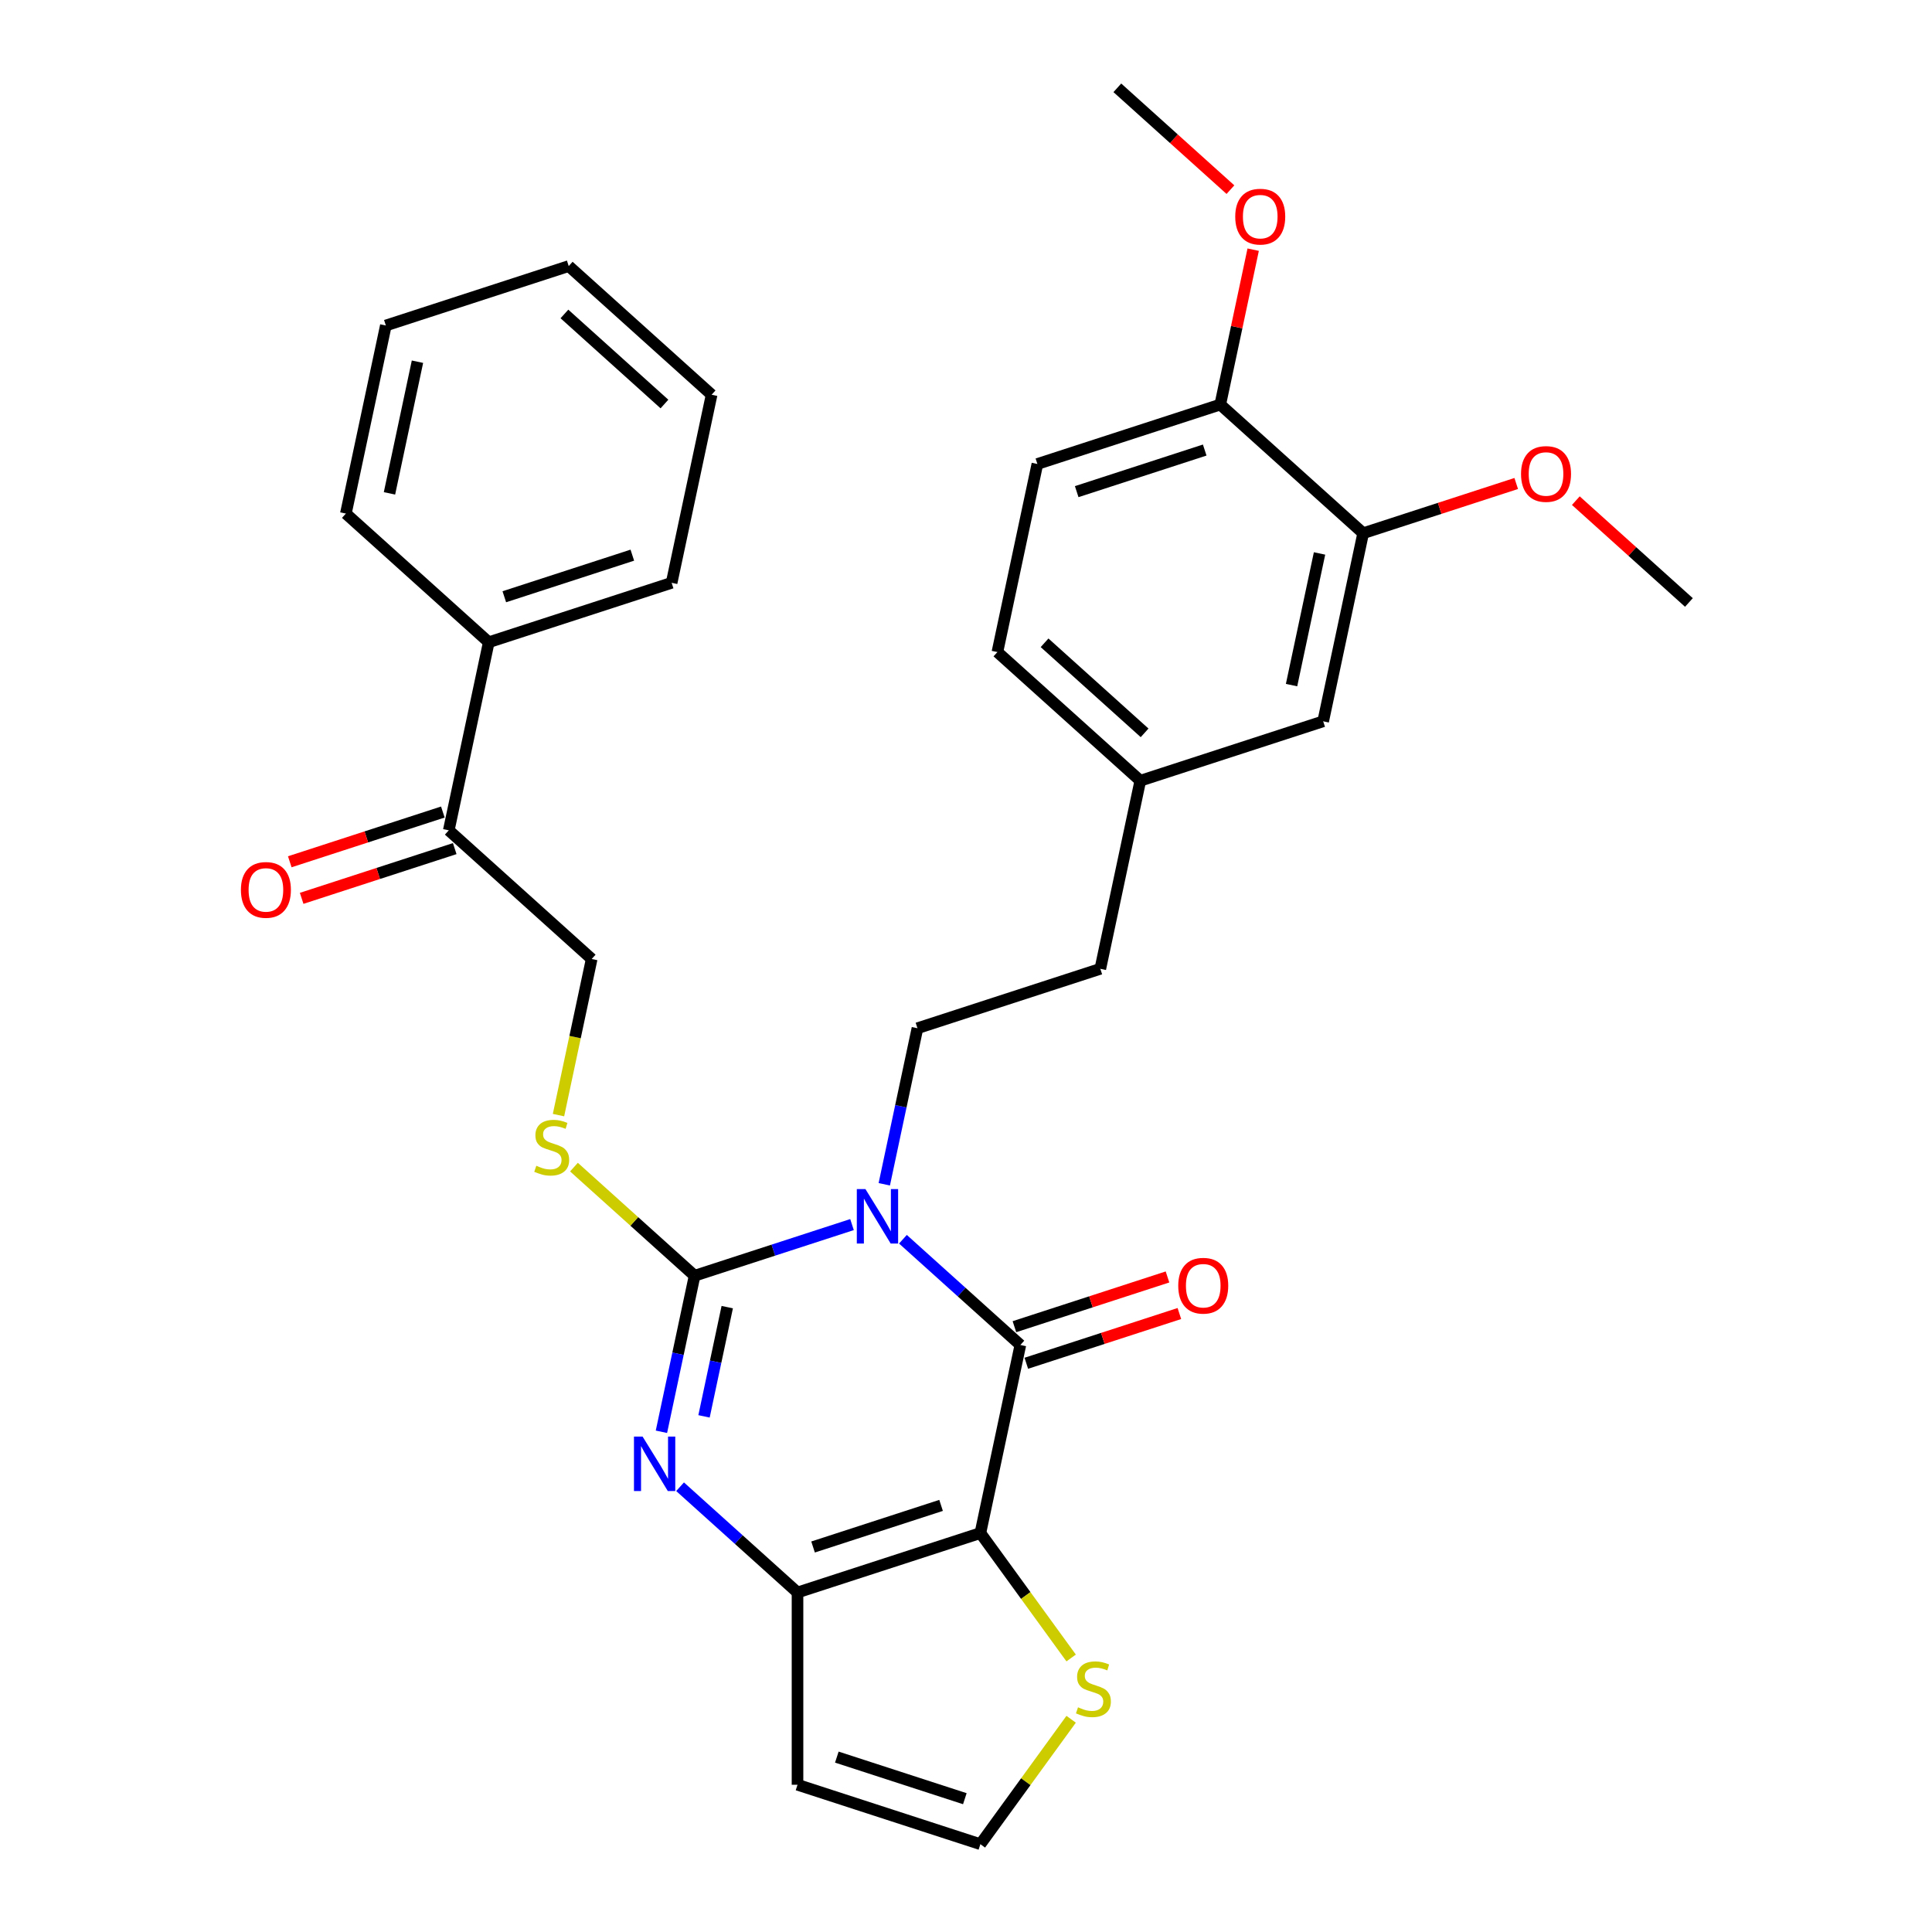 <?xml version='1.0' encoding='iso-8859-1'?>
<svg version='1.1' baseProfile='full'
              xmlns='http://www.w3.org/2000/svg'
                      xmlns:rdkit='http://www.rdkit.org/xml'
                      xmlns:xlink='http://www.w3.org/1999/xlink'
                  xml:space='preserve'
width='1000px' height='1000px' viewBox='0 0 1000 1000'>
<!-- END OF HEADER -->
<rect style='opacity:1.0;fill:#FFFFFF;stroke:none' width='1000' height='1000' x='0' y='0'> </rect>
<path class='bond-0' d='M 441,633.843 L 400.261,647.08' style='fill:none;fill-rule:evenodd;stroke:#0000FF;stroke-width:6px;stroke-linecap:butt;stroke-linejoin:miter;stroke-opacity:1' />
<path class='bond-0' d='M 400.261,647.08 L 359.523,660.317' style='fill:none;fill-rule:evenodd;stroke:#000000;stroke-width:6px;stroke-linecap:butt;stroke-linejoin:miter;stroke-opacity:1' />
<path class='bond-2' d='M 467.355,641.427 L 497.747,668.792' style='fill:none;fill-rule:evenodd;stroke:#0000FF;stroke-width:6px;stroke-linecap:butt;stroke-linejoin:miter;stroke-opacity:1' />
<path class='bond-2' d='M 497.747,668.792 L 528.14,696.158' style='fill:none;fill-rule:evenodd;stroke:#000000;stroke-width:6px;stroke-linecap:butt;stroke-linejoin:miter;stroke-opacity:1' />
<path class='bond-6' d='M 457.702,612.981 L 466.286,572.596' style='fill:none;fill-rule:evenodd;stroke:#0000FF;stroke-width:6px;stroke-linecap:butt;stroke-linejoin:miter;stroke-opacity:1' />
<path class='bond-6' d='M 466.286,572.596 L 474.87,532.211' style='fill:none;fill-rule:evenodd;stroke:#000000;stroke-width:6px;stroke-linecap:butt;stroke-linejoin:miter;stroke-opacity:1' />
<path class='bond-3' d='M 359.523,660.317 L 350.938,700.702' style='fill:none;fill-rule:evenodd;stroke:#000000;stroke-width:6px;stroke-linecap:butt;stroke-linejoin:miter;stroke-opacity:1' />
<path class='bond-3' d='M 350.938,700.702 L 342.354,741.087' style='fill:none;fill-rule:evenodd;stroke:#0000FF;stroke-width:6px;stroke-linecap:butt;stroke-linejoin:miter;stroke-opacity:1' />
<path class='bond-3' d='M 376.418,676.571 L 370.409,704.841' style='fill:none;fill-rule:evenodd;stroke:#000000;stroke-width:6px;stroke-linecap:butt;stroke-linejoin:miter;stroke-opacity:1' />
<path class='bond-3' d='M 370.409,704.841 L 364.4,733.11' style='fill:none;fill-rule:evenodd;stroke:#0000FF;stroke-width:6px;stroke-linecap:butt;stroke-linejoin:miter;stroke-opacity:1' />
<path class='bond-7' d='M 359.523,660.317 L 328.304,632.208' style='fill:none;fill-rule:evenodd;stroke:#000000;stroke-width:6px;stroke-linecap:butt;stroke-linejoin:miter;stroke-opacity:1' />
<path class='bond-7' d='M 328.304,632.208 L 297.085,604.098' style='fill:none;fill-rule:evenodd;stroke:#CCCC00;stroke-width:6px;stroke-linecap:butt;stroke-linejoin:miter;stroke-opacity:1' />
<path class='bond-1' d='M 507.447,793.509 L 528.14,696.158' style='fill:none;fill-rule:evenodd;stroke:#000000;stroke-width:6px;stroke-linecap:butt;stroke-linejoin:miter;stroke-opacity:1' />
<path class='bond-4' d='M 507.447,793.509 L 412.792,824.264' style='fill:none;fill-rule:evenodd;stroke:#000000;stroke-width:6px;stroke-linecap:butt;stroke-linejoin:miter;stroke-opacity:1' />
<path class='bond-4' d='M 487.098,779.191 L 420.839,800.72' style='fill:none;fill-rule:evenodd;stroke:#000000;stroke-width:6px;stroke-linecap:butt;stroke-linejoin:miter;stroke-opacity:1' />
<path class='bond-5' d='M 507.447,793.509 L 530.935,825.837' style='fill:none;fill-rule:evenodd;stroke:#000000;stroke-width:6px;stroke-linecap:butt;stroke-linejoin:miter;stroke-opacity:1' />
<path class='bond-5' d='M 530.935,825.837 L 554.422,858.164' style='fill:none;fill-rule:evenodd;stroke:#CCCC00;stroke-width:6px;stroke-linecap:butt;stroke-linejoin:miter;stroke-opacity:1' />
<path class='bond-10' d='M 531.215,705.623 L 570.83,692.752' style='fill:none;fill-rule:evenodd;stroke:#000000;stroke-width:6px;stroke-linecap:butt;stroke-linejoin:miter;stroke-opacity:1' />
<path class='bond-10' d='M 570.83,692.752 L 610.444,679.88' style='fill:none;fill-rule:evenodd;stroke:#FF0000;stroke-width:6px;stroke-linecap:butt;stroke-linejoin:miter;stroke-opacity:1' />
<path class='bond-10' d='M 525.064,686.692 L 564.678,673.821' style='fill:none;fill-rule:evenodd;stroke:#000000;stroke-width:6px;stroke-linecap:butt;stroke-linejoin:miter;stroke-opacity:1' />
<path class='bond-10' d='M 564.678,673.821 L 604.293,660.949' style='fill:none;fill-rule:evenodd;stroke:#FF0000;stroke-width:6px;stroke-linecap:butt;stroke-linejoin:miter;stroke-opacity:1' />
<path class='bond-31' d='M 352.007,769.533 L 382.4,796.899' style='fill:none;fill-rule:evenodd;stroke:#0000FF;stroke-width:6px;stroke-linecap:butt;stroke-linejoin:miter;stroke-opacity:1' />
<path class='bond-31' d='M 382.4,796.899 L 412.792,824.264' style='fill:none;fill-rule:evenodd;stroke:#000000;stroke-width:6px;stroke-linecap:butt;stroke-linejoin:miter;stroke-opacity:1' />
<path class='bond-8' d='M 412.792,824.264 L 412.792,923.79' style='fill:none;fill-rule:evenodd;stroke:#000000;stroke-width:6px;stroke-linecap:butt;stroke-linejoin:miter;stroke-opacity:1' />
<path class='bond-9' d='M 554.422,889.89 L 530.935,922.218' style='fill:none;fill-rule:evenodd;stroke:#CCCC00;stroke-width:6px;stroke-linecap:butt;stroke-linejoin:miter;stroke-opacity:1' />
<path class='bond-9' d='M 530.935,922.218 L 507.447,954.545' style='fill:none;fill-rule:evenodd;stroke:#000000;stroke-width:6px;stroke-linecap:butt;stroke-linejoin:miter;stroke-opacity:1' />
<path class='bond-20' d='M 474.87,532.211 L 569.525,501.455' style='fill:none;fill-rule:evenodd;stroke:#000000;stroke-width:6px;stroke-linecap:butt;stroke-linejoin:miter;stroke-opacity:1' />
<path class='bond-14' d='M 289.076,577.18 L 297.665,536.775' style='fill:none;fill-rule:evenodd;stroke:#CCCC00;stroke-width:6px;stroke-linecap:butt;stroke-linejoin:miter;stroke-opacity:1' />
<path class='bond-14' d='M 297.665,536.775 L 306.253,496.37' style='fill:none;fill-rule:evenodd;stroke:#000000;stroke-width:6px;stroke-linecap:butt;stroke-linejoin:miter;stroke-opacity:1' />
<path class='bond-32' d='M 412.792,923.79 L 507.447,954.545' style='fill:none;fill-rule:evenodd;stroke:#000000;stroke-width:6px;stroke-linecap:butt;stroke-linejoin:miter;stroke-opacity:1' />
<path class='bond-32' d='M 433.142,909.473 L 499.4,931.001' style='fill:none;fill-rule:evenodd;stroke:#000000;stroke-width:6px;stroke-linecap:butt;stroke-linejoin:miter;stroke-opacity:1' />
<path class='bond-11' d='M 705.565,275.998 L 684.873,373.349' style='fill:none;fill-rule:evenodd;stroke:#000000;stroke-width:6px;stroke-linecap:butt;stroke-linejoin:miter;stroke-opacity:1' />
<path class='bond-11' d='M 682.991,286.462 L 668.506,354.608' style='fill:none;fill-rule:evenodd;stroke:#000000;stroke-width:6px;stroke-linecap:butt;stroke-linejoin:miter;stroke-opacity:1' />
<path class='bond-22' d='M 705.565,275.998 L 745.179,263.126' style='fill:none;fill-rule:evenodd;stroke:#000000;stroke-width:6px;stroke-linecap:butt;stroke-linejoin:miter;stroke-opacity:1' />
<path class='bond-22' d='M 745.179,263.126 L 784.794,250.255' style='fill:none;fill-rule:evenodd;stroke:#FF0000;stroke-width:6px;stroke-linecap:butt;stroke-linejoin:miter;stroke-opacity:1' />
<path class='bond-33' d='M 705.565,275.998 L 631.603,209.402' style='fill:none;fill-rule:evenodd;stroke:#000000;stroke-width:6px;stroke-linecap:butt;stroke-linejoin:miter;stroke-opacity:1' />
<path class='bond-12' d='M 232.291,429.774 L 306.253,496.37' style='fill:none;fill-rule:evenodd;stroke:#000000;stroke-width:6px;stroke-linecap:butt;stroke-linejoin:miter;stroke-opacity:1' />
<path class='bond-16' d='M 229.215,420.308 L 189.601,433.18' style='fill:none;fill-rule:evenodd;stroke:#000000;stroke-width:6px;stroke-linecap:butt;stroke-linejoin:miter;stroke-opacity:1' />
<path class='bond-16' d='M 189.601,433.18 L 149.987,446.051' style='fill:none;fill-rule:evenodd;stroke:#FF0000;stroke-width:6px;stroke-linecap:butt;stroke-linejoin:miter;stroke-opacity:1' />
<path class='bond-16' d='M 235.366,439.239 L 195.752,452.111' style='fill:none;fill-rule:evenodd;stroke:#000000;stroke-width:6px;stroke-linecap:butt;stroke-linejoin:miter;stroke-opacity:1' />
<path class='bond-16' d='M 195.752,452.111 L 156.138,464.982' style='fill:none;fill-rule:evenodd;stroke:#FF0000;stroke-width:6px;stroke-linecap:butt;stroke-linejoin:miter;stroke-opacity:1' />
<path class='bond-17' d='M 232.291,429.774 L 252.983,332.423' style='fill:none;fill-rule:evenodd;stroke:#000000;stroke-width:6px;stroke-linecap:butt;stroke-linejoin:miter;stroke-opacity:1' />
<path class='bond-13' d='M 631.603,209.402 L 536.948,240.157' style='fill:none;fill-rule:evenodd;stroke:#000000;stroke-width:6px;stroke-linecap:butt;stroke-linejoin:miter;stroke-opacity:1' />
<path class='bond-13' d='M 623.556,232.946 L 557.297,254.475' style='fill:none;fill-rule:evenodd;stroke:#000000;stroke-width:6px;stroke-linecap:butt;stroke-linejoin:miter;stroke-opacity:1' />
<path class='bond-23' d='M 631.603,209.402 L 640.124,169.315' style='fill:none;fill-rule:evenodd;stroke:#000000;stroke-width:6px;stroke-linecap:butt;stroke-linejoin:miter;stroke-opacity:1' />
<path class='bond-23' d='M 640.124,169.315 L 648.644,129.229' style='fill:none;fill-rule:evenodd;stroke:#FF0000;stroke-width:6px;stroke-linecap:butt;stroke-linejoin:miter;stroke-opacity:1' />
<path class='bond-15' d='M 684.873,373.349 L 590.218,404.104' style='fill:none;fill-rule:evenodd;stroke:#000000;stroke-width:6px;stroke-linecap:butt;stroke-linejoin:miter;stroke-opacity:1' />
<path class='bond-24' d='M 252.983,332.423 L 347.638,301.667' style='fill:none;fill-rule:evenodd;stroke:#000000;stroke-width:6px;stroke-linecap:butt;stroke-linejoin:miter;stroke-opacity:1' />
<path class='bond-24' d='M 261.03,308.878 L 327.289,287.35' style='fill:none;fill-rule:evenodd;stroke:#000000;stroke-width:6px;stroke-linecap:butt;stroke-linejoin:miter;stroke-opacity:1' />
<path class='bond-25' d='M 252.983,332.423 L 179.021,265.827' style='fill:none;fill-rule:evenodd;stroke:#000000;stroke-width:6px;stroke-linecap:butt;stroke-linejoin:miter;stroke-opacity:1' />
<path class='bond-18' d='M 536.948,240.157 L 516.255,337.508' style='fill:none;fill-rule:evenodd;stroke:#000000;stroke-width:6px;stroke-linecap:butt;stroke-linejoin:miter;stroke-opacity:1' />
<path class='bond-19' d='M 590.218,404.104 L 569.525,501.455' style='fill:none;fill-rule:evenodd;stroke:#000000;stroke-width:6px;stroke-linecap:butt;stroke-linejoin:miter;stroke-opacity:1' />
<path class='bond-21' d='M 590.218,404.104 L 516.255,337.508' style='fill:none;fill-rule:evenodd;stroke:#000000;stroke-width:6px;stroke-linecap:butt;stroke-linejoin:miter;stroke-opacity:1' />
<path class='bond-21' d='M 592.443,379.322 L 540.669,332.705' style='fill:none;fill-rule:evenodd;stroke:#000000;stroke-width:6px;stroke-linecap:butt;stroke-linejoin:miter;stroke-opacity:1' />
<path class='bond-26' d='M 815.647,259.133 L 844.915,285.485' style='fill:none;fill-rule:evenodd;stroke:#FF0000;stroke-width:6px;stroke-linecap:butt;stroke-linejoin:miter;stroke-opacity:1' />
<path class='bond-26' d='M 844.915,285.485 L 874.182,311.838' style='fill:none;fill-rule:evenodd;stroke:#000000;stroke-width:6px;stroke-linecap:butt;stroke-linejoin:miter;stroke-opacity:1' />
<path class='bond-27' d='M 636.869,98.16 L 607.601,71.808' style='fill:none;fill-rule:evenodd;stroke:#FF0000;stroke-width:6px;stroke-linecap:butt;stroke-linejoin:miter;stroke-opacity:1' />
<path class='bond-27' d='M 607.601,71.808 L 578.333,45.455' style='fill:none;fill-rule:evenodd;stroke:#000000;stroke-width:6px;stroke-linecap:butt;stroke-linejoin:miter;stroke-opacity:1' />
<path class='bond-29' d='M 347.638,301.667 L 368.331,204.316' style='fill:none;fill-rule:evenodd;stroke:#000000;stroke-width:6px;stroke-linecap:butt;stroke-linejoin:miter;stroke-opacity:1' />
<path class='bond-28' d='M 179.021,265.827 L 199.714,168.476' style='fill:none;fill-rule:evenodd;stroke:#000000;stroke-width:6px;stroke-linecap:butt;stroke-linejoin:miter;stroke-opacity:1' />
<path class='bond-28' d='M 201.595,255.363 L 216.08,187.217' style='fill:none;fill-rule:evenodd;stroke:#000000;stroke-width:6px;stroke-linecap:butt;stroke-linejoin:miter;stroke-opacity:1' />
<path class='bond-30' d='M 199.714,168.476 L 294.369,137.72' style='fill:none;fill-rule:evenodd;stroke:#000000;stroke-width:6px;stroke-linecap:butt;stroke-linejoin:miter;stroke-opacity:1' />
<path class='bond-34' d='M 368.331,204.316 L 294.369,137.72' style='fill:none;fill-rule:evenodd;stroke:#000000;stroke-width:6px;stroke-linecap:butt;stroke-linejoin:miter;stroke-opacity:1' />
<path class='bond-34' d='M 343.917,209.119 L 292.144,162.502' style='fill:none;fill-rule:evenodd;stroke:#000000;stroke-width:6px;stroke-linecap:butt;stroke-linejoin:miter;stroke-opacity:1' />
<path  class='atom-0' d='M 447.947 615.469
L 457.183 630.398
Q 458.099 631.871, 459.572 634.538
Q 461.045 637.205, 461.124 637.365
L 461.124 615.469
L 464.867 615.469
L 464.867 643.655
L 461.005 643.655
L 451.092 627.332
Q 449.938 625.421, 448.704 623.232
Q 447.509 621.042, 447.151 620.366
L 447.151 643.655
L 443.488 643.655
L 443.488 615.469
L 447.947 615.469
' fill='#0000FF'/>
<path  class='atom-4' d='M 332.6 743.575
L 341.836 758.504
Q 342.751 759.977, 344.224 762.644
Q 345.697 765.312, 345.777 765.471
L 345.777 743.575
L 349.519 743.575
L 349.519 771.761
L 345.657 771.761
L 335.745 755.439
Q 334.59 753.528, 333.356 751.338
Q 332.162 749.149, 331.803 748.472
L 331.803 771.761
L 328.141 771.761
L 328.141 743.575
L 332.6 743.575
' fill='#0000FF'/>
<path  class='atom-6' d='M 557.985 883.701
Q 558.304 883.821, 559.617 884.378
Q 560.931 884.935, 562.364 885.294
Q 563.837 885.612, 565.27 885.612
Q 567.938 885.612, 569.49 884.338
Q 571.043 883.024, 571.043 880.755
Q 571.043 879.203, 570.247 878.247
Q 569.49 877.292, 568.296 876.774
Q 567.102 876.257, 565.111 875.659
Q 562.603 874.903, 561.09 874.186
Q 559.617 873.47, 558.542 871.957
Q 557.507 870.444, 557.507 867.896
Q 557.507 864.353, 559.896 862.164
Q 562.324 859.974, 567.102 859.974
Q 570.366 859.974, 574.068 861.527
L 573.153 864.592
Q 569.769 863.199, 567.221 863.199
Q 564.474 863.199, 562.961 864.353
Q 561.449 865.468, 561.488 867.419
Q 561.488 868.931, 562.245 869.847
Q 563.041 870.763, 564.156 871.28
Q 565.31 871.798, 567.221 872.395
Q 569.769 873.191, 571.282 873.987
Q 572.795 874.784, 573.869 876.416
Q 574.984 878.008, 574.984 880.755
Q 574.984 884.657, 572.357 886.767
Q 569.769 888.837, 565.43 888.837
Q 562.922 888.837, 561.011 888.279
Q 559.14 887.762, 556.91 886.846
L 557.985 883.701
' fill='#CCCC00'/>
<path  class='atom-8' d='M 277.598 603.395
Q 277.917 603.514, 279.23 604.072
Q 280.544 604.629, 281.977 604.987
Q 283.45 605.306, 284.884 605.306
Q 287.551 605.306, 289.103 604.032
Q 290.656 602.718, 290.656 600.449
Q 290.656 598.896, 289.86 597.941
Q 289.103 596.985, 287.909 596.468
Q 286.715 595.95, 284.724 595.353
Q 282.216 594.597, 280.703 593.88
Q 279.23 593.164, 278.156 591.651
Q 277.12 590.138, 277.12 587.59
Q 277.12 584.047, 279.509 581.858
Q 281.938 579.668, 286.715 579.668
Q 289.979 579.668, 293.682 581.221
L 292.766 584.286
Q 289.382 582.893, 286.834 582.893
Q 284.087 582.893, 282.574 584.047
Q 281.062 585.162, 281.102 587.113
Q 281.102 588.625, 281.858 589.541
Q 282.654 590.457, 283.769 590.974
Q 284.923 591.492, 286.834 592.089
Q 289.382 592.885, 290.895 593.681
Q 292.408 594.477, 293.483 596.11
Q 294.597 597.702, 294.597 600.449
Q 294.597 604.35, 291.97 606.46
Q 289.382 608.531, 285.043 608.531
Q 282.535 608.531, 280.624 607.973
Q 278.753 607.456, 276.523 606.54
L 277.598 603.395
' fill='#CCCC00'/>
<path  class='atom-11' d='M 609.856 665.482
Q 609.856 658.714, 613.2 654.932
Q 616.544 651.15, 622.795 651.15
Q 629.045 651.15, 632.389 654.932
Q 635.733 658.714, 635.733 665.482
Q 635.733 672.329, 632.349 676.231
Q 628.965 680.092, 622.795 680.092
Q 616.584 680.092, 613.2 676.231
Q 609.856 672.369, 609.856 665.482
M 622.795 676.908
Q 627.094 676.908, 629.403 674.041
Q 631.752 671.135, 631.752 665.482
Q 631.752 659.948, 629.403 657.162
Q 627.094 654.335, 622.795 654.335
Q 618.495 654.335, 616.146 657.122
Q 613.837 659.909, 613.837 665.482
Q 613.837 671.175, 616.146 674.041
Q 618.495 676.908, 622.795 676.908
' fill='#FF0000'/>
<path  class='atom-17' d='M 124.697 460.609
Q 124.697 453.841, 128.041 450.059
Q 131.385 446.277, 137.636 446.277
Q 143.886 446.277, 147.23 450.059
Q 150.574 453.841, 150.574 460.609
Q 150.574 467.456, 147.19 471.358
Q 143.806 475.219, 137.636 475.219
Q 131.425 475.219, 128.041 471.358
Q 124.697 467.496, 124.697 460.609
M 137.636 472.034
Q 141.935 472.034, 144.244 469.168
Q 146.593 466.262, 146.593 460.609
Q 146.593 455.075, 144.244 452.288
Q 141.935 449.462, 137.636 449.462
Q 133.336 449.462, 130.987 452.249
Q 128.678 455.035, 128.678 460.609
Q 128.678 466.302, 130.987 469.168
Q 133.336 472.034, 137.636 472.034
' fill='#FF0000'/>
<path  class='atom-23' d='M 787.282 245.322
Q 787.282 238.554, 790.626 234.772
Q 793.97 230.99, 800.22 230.99
Q 806.47 230.99, 809.815 234.772
Q 813.159 238.554, 813.159 245.322
Q 813.159 252.169, 809.775 256.071
Q 806.391 259.932, 800.22 259.932
Q 794.01 259.932, 790.626 256.071
Q 787.282 252.209, 787.282 245.322
M 800.22 256.748
Q 804.52 256.748, 806.829 253.881
Q 809.178 250.975, 809.178 245.322
Q 809.178 239.788, 806.829 237.002
Q 804.52 234.175, 800.22 234.175
Q 795.921 234.175, 793.572 236.962
Q 791.263 239.749, 791.263 245.322
Q 791.263 251.015, 793.572 253.881
Q 795.921 256.748, 800.22 256.748
' fill='#FF0000'/>
<path  class='atom-24' d='M 639.357 112.13
Q 639.357 105.362, 642.701 101.58
Q 646.045 97.798, 652.296 97.798
Q 658.546 97.798, 661.89 101.58
Q 665.234 105.362, 665.234 112.13
Q 665.234 118.978, 661.85 122.879
Q 658.466 126.741, 652.296 126.741
Q 646.085 126.741, 642.701 122.879
Q 639.357 119.017, 639.357 112.13
M 652.296 123.556
Q 656.595 123.556, 658.904 120.689
Q 661.253 117.783, 661.253 112.13
Q 661.253 106.596, 658.904 103.81
Q 656.595 100.983, 652.296 100.983
Q 647.996 100.983, 645.647 103.77
Q 643.338 106.557, 643.338 112.13
Q 643.338 117.823, 645.647 120.689
Q 647.996 123.556, 652.296 123.556
' fill='#FF0000'/>
</svg>
